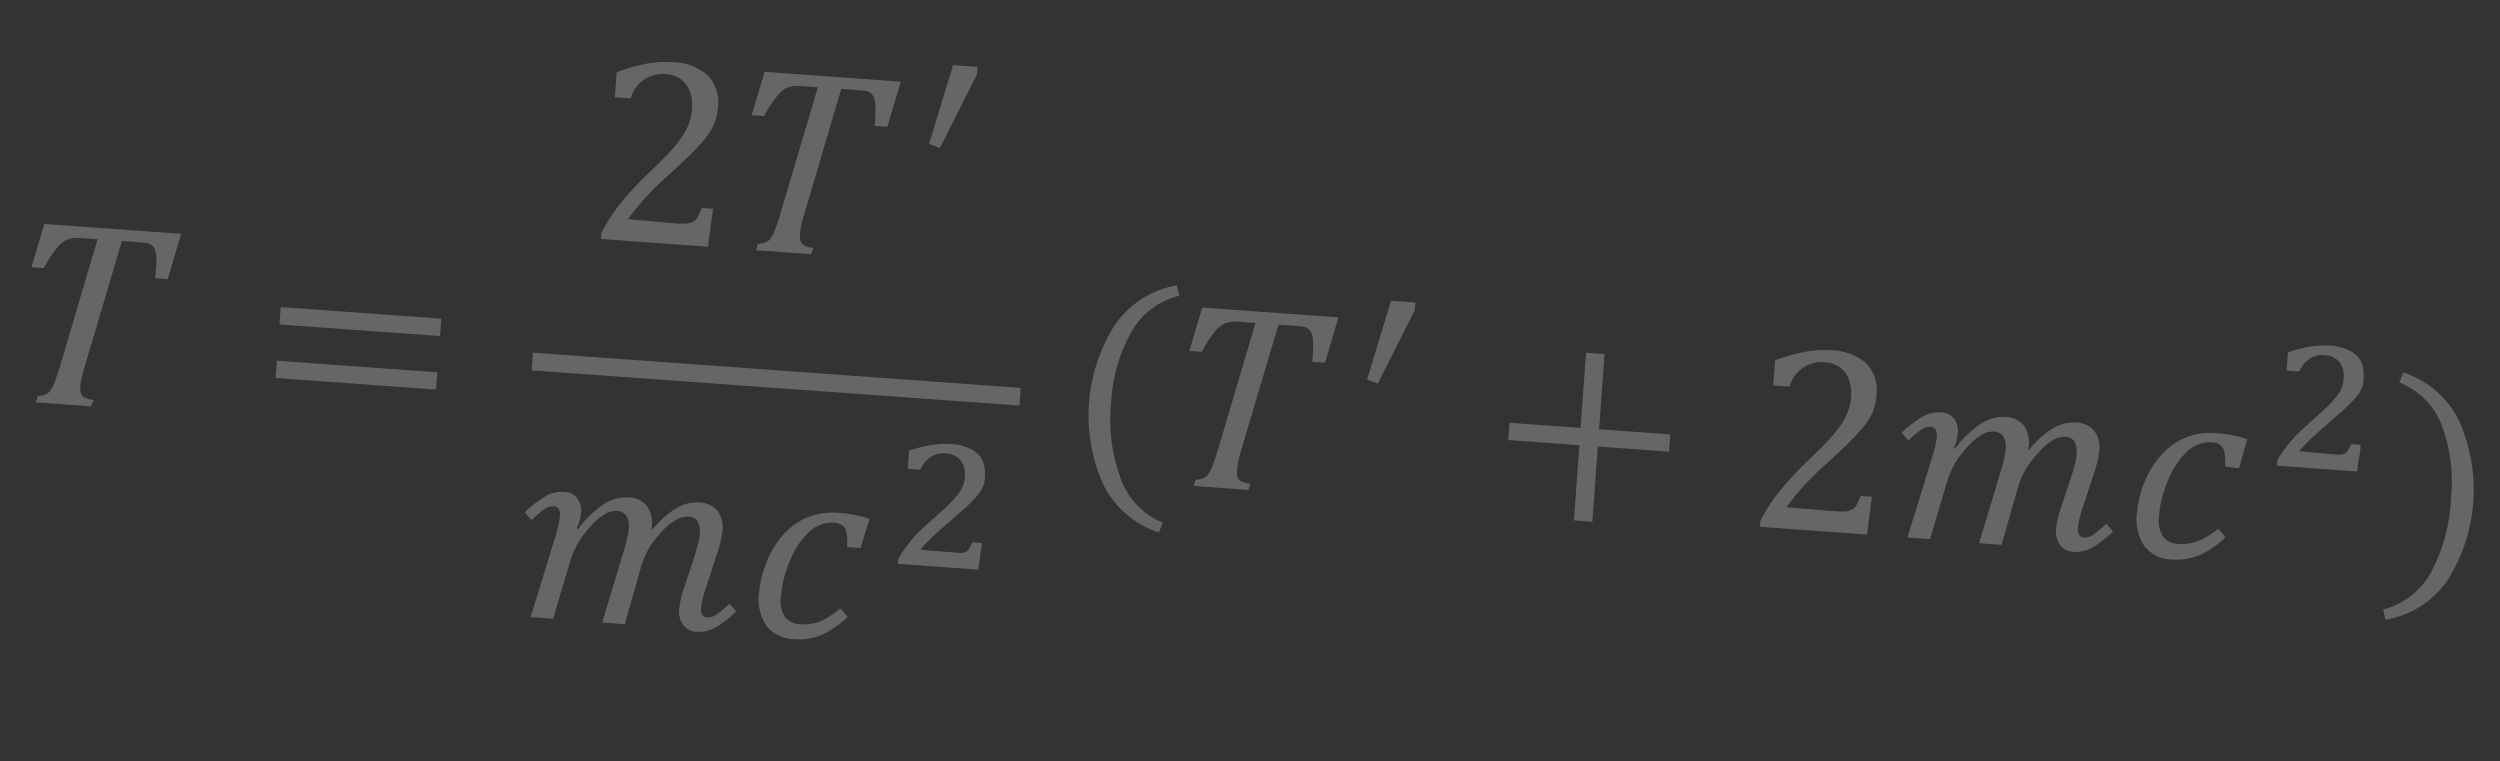 <svg width="289" height="88" viewBox="0 0 289 88" fill="none" xmlns="http://www.w3.org/2000/svg">
<rect x="0" y="0" width="289" height="88" fill="#333333" stroke="none"/>
<g opacity="0.25">
<path d="M10.491 46.971L4.134 46.512L4.358 45.782C4.666 45.773 4.97 45.711 5.257 45.599C5.476 45.512 5.665 45.364 5.801 45.171C6.011 44.876 6.18 44.553 6.306 44.213C6.494 43.76 6.713 43.092 6.98 42.194L11.278 27.658L9.361 27.519C8.832 27.451 8.296 27.508 7.794 27.686C7.332 27.898 6.926 28.215 6.608 28.611C6.021 29.353 5.506 30.148 5.068 30.987L3.63 30.883L5.125 25.892L20.946 27.034L19.388 32.254L17.934 32.149C18.027 31.42 18.08 30.687 18.093 29.953C18.103 29.566 18.036 29.18 17.895 28.819C17.799 28.582 17.628 28.384 17.407 28.255C17.063 28.108 16.694 28.029 16.32 28.022L14.093 27.861L9.756 42.503C9.635 42.883 9.551 43.188 9.488 43.416C9.425 43.645 9.453 43.896 9.341 44.152C9.23 44.408 9.307 44.632 9.292 44.833C9.258 45.083 9.293 45.339 9.395 45.571C9.475 45.76 9.626 45.91 9.815 45.99C10.144 46.118 10.488 46.205 10.838 46.25L10.491 46.971Z" fill="white"/>
<path d="M32.304 37.511L32.449 35.5L51.008 36.84L50.863 38.85L32.304 37.511ZM31.858 43.697L32.002 41.702L50.56 43.041L50.416 45.036L31.858 43.697Z" fill="white"/>
<path d="M78.26 25.839C78.659 25.875 79.06 25.873 79.458 25.832C79.722 25.807 79.977 25.724 80.206 25.591C80.393 25.449 80.549 25.27 80.663 25.064C80.844 24.734 81.003 24.392 81.142 24.042L82.425 24.134L81.844 28.523L69.472 27.63L69.524 26.903C70.086 25.803 70.75 24.758 71.506 23.782C72.544 22.48 73.671 21.252 74.881 20.108C76.133 18.907 77.054 17.995 77.612 17.366C78.123 16.806 78.588 16.205 79.001 15.57C79.297 15.099 79.537 14.594 79.716 14.067C79.86 13.614 79.951 13.146 79.988 12.672C80.055 11.986 79.984 11.293 79.777 10.636C79.585 10.067 79.233 9.567 78.762 9.194C78.226 8.808 77.587 8.589 76.927 8.564C76.031 8.487 75.137 8.727 74.401 9.242C73.664 9.757 73.133 10.515 72.899 11.383L71.074 11.251L71.282 8.359C72.416 7.91 73.591 7.573 74.791 7.353C75.744 7.185 76.713 7.124 77.68 7.173C79.203 7.175 80.674 7.723 81.828 8.716C82.284 9.2 82.626 9.78 82.828 10.413C83.03 11.047 83.087 11.717 82.994 12.376C82.966 12.871 82.878 13.36 82.733 13.834C82.593 14.289 82.394 14.724 82.142 15.128C81.847 15.606 81.508 16.055 81.128 16.47C80.705 16.952 80.251 17.433 79.749 17.925C79.247 18.417 78.395 19.226 77.164 20.35C75.46 21.843 73.922 23.514 72.576 25.336L78.26 25.839Z" fill="white"/>
<path d="M93.756 29.385L87.4 28.927L87.623 28.197C87.929 28.184 88.232 28.127 88.522 28.028C88.739 27.93 88.926 27.778 89.067 27.585C89.279 27.291 89.449 26.969 89.571 26.627C89.83 25.966 90.055 25.292 90.246 24.608L94.543 10.087L92.625 9.949C92.098 9.884 91.564 9.936 91.059 10.1C90.597 10.319 90.191 10.64 89.872 11.04C89.283 11.78 88.767 12.576 88.333 13.417L86.894 13.313L88.391 8.306L104.135 9.443L102.576 14.662L101.123 14.557C101.19 13.826 101.217 13.091 101.204 12.356C101.209 11.969 101.142 11.584 101.006 11.222C100.906 10.988 100.735 10.791 100.518 10.658C100.172 10.518 99.803 10.444 99.43 10.44L97.249 10.283L92.929 24.91C92.807 25.306 92.723 25.611 92.659 25.839C92.596 26.068 92.626 26.303 92.53 26.561C92.5 26.786 92.483 27.014 92.481 27.241C92.451 27.497 92.486 27.756 92.582 27.995C92.669 28.175 92.819 28.319 93.003 28.398C93.328 28.54 93.673 28.628 94.026 28.659L93.756 29.385Z" fill="white"/>
<path d="M113.004 7.735L112.942 8.586L108.658 17.107L107.403 16.627L110.174 7.531L113.004 7.735Z" fill="white"/>
<path d="M66.8 61.19C67.62 60.062 68.626 59.083 69.777 58.295C70.615 57.723 71.619 57.44 72.633 57.491C73.038 57.495 73.438 57.584 73.806 57.753C74.174 57.921 74.502 58.165 74.77 58.469C75.269 59.177 75.478 60.049 75.356 60.906L75.341 61.107C75.336 61.184 75.33 61.261 75.325 61.339C76.1 60.337 77.04 59.474 78.105 58.788C78.923 58.274 79.881 58.028 80.845 58.084C81.242 58.087 81.633 58.174 81.994 58.339C82.354 58.505 82.676 58.745 82.937 59.043C83.427 59.702 83.635 60.527 83.517 61.339C83.412 62.247 83.202 63.14 82.89 63.999L81.63 67.888C81.355 68.628 81.158 69.396 81.045 70.178C81 70.483 81.048 70.795 81.182 71.074C81.25 71.169 81.34 71.247 81.445 71.301C81.549 71.355 81.665 71.382 81.782 71.381C82.134 71.387 82.479 71.281 82.768 71.079C83.328 70.698 83.849 70.261 84.323 69.777L85.128 70.69C84.39 71.391 83.579 72.01 82.709 72.537C82.029 72.926 81.246 73.097 80.466 73.028C80.172 73.015 79.884 72.936 79.625 72.796C79.365 72.657 79.141 72.459 78.97 72.22C78.596 71.685 78.433 71.031 78.512 70.383C78.629 69.412 78.865 68.457 79.214 67.543L80.067 64.992C80.368 64.05 80.573 63.365 80.683 62.923C80.779 62.566 80.847 62.201 80.885 61.834C80.975 61.297 80.89 60.745 80.641 60.261C80.516 60.089 80.352 59.949 80.161 59.854C79.97 59.759 79.759 59.711 79.546 59.716C79.053 59.703 78.568 59.836 78.15 60.097C77.53 60.457 76.972 60.916 76.498 61.455C75.953 62.035 75.465 62.666 75.04 63.339C74.618 64.069 74.29 64.85 74.064 65.663L72.228 72.153L69.614 71.964L71.904 64.356C72.188 63.444 72.372 62.836 72.487 62.315C72.583 61.943 72.647 61.562 72.678 61.179C72.77 60.638 72.672 60.082 72.403 59.604C72.265 59.43 72.089 59.289 71.888 59.194C71.688 59.098 71.468 59.051 71.245 59.054C70.768 59.049 70.299 59.183 69.896 59.439C69.272 59.828 68.712 60.312 68.238 60.874C67.698 61.463 67.219 62.105 66.809 62.792C66.401 63.522 66.079 64.297 65.85 65.101L63.94 71.524L61.342 71.336L64.228 61.937C64.465 61.216 64.628 60.472 64.715 59.718C64.76 59.419 64.718 59.113 64.592 58.838C64.527 58.739 64.438 58.657 64.333 58.601C64.229 58.544 64.112 58.515 63.993 58.515C63.628 58.505 63.27 58.615 62.975 58.831C62.431 59.214 61.921 59.646 61.452 60.12L60.646 59.222C61.393 58.516 62.209 57.887 63.083 57.346C63.735 56.974 64.483 56.806 65.232 56.864C65.521 56.862 65.807 56.927 66.068 57.054C66.328 57.181 66.556 57.365 66.734 57.594C67.084 58.08 67.24 58.678 67.172 59.273C67.117 59.877 66.953 60.465 66.689 61.011L66.8 61.19ZM97.932 63.235C97.972 62.672 97.945 62.107 97.851 61.55C97.802 61.238 97.64 60.956 97.396 60.755C97.11 60.543 96.765 60.425 96.409 60.42C95.893 60.389 95.377 60.465 94.891 60.641C94.405 60.817 93.96 61.09 93.584 61.444C92.602 62.359 91.841 63.484 91.356 64.735C90.765 66.069 90.399 67.493 90.275 68.947C90.153 69.752 90.307 70.574 90.713 71.28C90.918 71.551 91.183 71.771 91.488 71.922C91.793 72.074 92.129 72.153 92.469 72.153C93.29 72.235 94.12 72.119 94.887 71.814C95.701 71.43 96.454 70.929 97.124 70.328L97.986 71.307C97.11 72.181 96.085 72.891 94.959 73.405C93.963 73.812 92.886 73.979 91.814 73.893C91.198 73.891 90.59 73.751 90.034 73.485C89.478 73.219 88.988 72.833 88.599 72.355C87.851 71.224 87.546 69.857 87.741 68.516C87.848 67.313 88.138 66.133 88.6 65.017C89.058 63.81 89.74 62.699 90.608 61.742C91.392 60.863 92.374 60.183 93.472 59.757C94.549 59.349 95.702 59.183 96.85 59.27C98.097 59.352 99.328 59.593 100.514 59.986L99.478 63.346L97.932 63.235Z" fill="white"/>
<path d="M110.321 63.865C110.592 63.904 110.866 63.924 111.14 63.924C111.322 63.919 111.501 63.873 111.663 63.791C111.818 63.701 111.945 63.57 112.032 63.413C112.137 63.25 112.263 63.01 112.426 62.696L113.509 62.774L113.304 64.314C113.266 64.84 113.151 65.36 113.084 65.852L103.805 65.183L103.846 64.61C104.052 64.224 104.281 63.851 104.533 63.494C104.808 63.125 105.099 62.758 105.407 62.376C105.714 61.993 106.099 61.617 106.5 61.226C106.901 60.836 107.35 60.433 107.831 60.017C108.562 59.37 109.177 58.823 109.629 58.374C110.026 57.99 110.398 57.58 110.743 57.149C110.987 56.84 111.184 56.499 111.329 56.134C111.449 55.803 111.521 55.458 111.543 55.108C111.574 54.762 111.547 54.413 111.462 54.076C111.389 53.77 111.251 53.485 111.057 53.238C110.871 52.995 110.629 52.802 110.351 52.674C110.025 52.52 109.673 52.432 109.313 52.413C108.701 52.341 108.084 52.489 107.573 52.831C107.053 53.207 106.641 53.714 106.378 54.3L104.94 54.196L105.092 52.092C105.955 51.804 106.839 51.582 107.736 51.428C108.443 51.317 109.159 51.28 109.874 51.318C110.534 51.353 111.185 51.489 111.803 51.722C112.275 51.896 112.705 52.165 113.068 52.513C113.374 52.82 113.598 53.2 113.719 53.617C113.845 54.054 113.891 54.51 113.855 54.964C113.852 55.227 113.833 55.491 113.798 55.752C113.738 55.999 113.647 56.238 113.529 56.464C113.406 56.706 113.259 56.934 113.091 57.147C112.892 57.408 112.671 57.652 112.432 57.877C112.19 58.142 111.933 58.393 111.662 58.63L110.632 59.55L109.455 60.569L108.275 61.619C107.893 61.964 107.526 62.311 107.207 62.63C106.923 62.92 106.657 63.228 106.41 63.552L110.321 63.865Z" fill="white"/>
<path d="M117.993 44.844L61.605 40.773L61.458 42.815L117.846 46.885L117.993 44.844Z" fill="white"/>
<path d="M128.441 46.517C128.125 49.532 128.517 52.578 129.587 55.414C130.003 56.538 130.646 57.563 131.478 58.426C132.309 59.289 133.31 59.97 134.417 60.427L133.978 61.561C132.6 61.114 131.325 60.4 130.224 59.459C129.124 58.518 128.22 57.368 127.565 56.077C126.229 53.116 125.651 49.868 125.885 46.628C126.119 43.388 127.157 40.257 128.904 37.518C129.734 36.33 130.79 35.318 132.012 34.539C133.234 33.76 134.598 33.23 136.026 32.98L136.343 34.184C135.183 34.458 134.093 34.968 133.139 35.684C132.186 36.398 131.391 37.303 130.804 38.339C129.395 40.846 128.586 43.645 128.441 46.517Z" fill="white"/>
<path d="M144.346 56.635L137.99 56.176L138.212 55.462C138.519 55.446 138.823 55.384 139.112 55.278C139.324 55.181 139.511 55.035 139.655 54.851C139.868 54.551 140.038 54.223 140.161 53.877C140.42 53.221 140.645 52.553 140.834 51.873L145.133 37.337L143.215 37.199C142.687 37.13 142.15 37.187 141.648 37.365C141.183 37.572 140.776 37.889 140.462 38.29C139.876 39.032 139.36 39.828 138.923 40.667L137.484 40.563L138.981 35.556L154.724 36.693L153.165 41.928L151.711 41.823C151.782 40.849 151.835 40.106 151.792 39.621C151.803 39.234 151.736 38.848 151.594 38.488C151.495 38.25 151.325 38.048 151.108 37.908C150.762 37.768 150.393 37.694 150.02 37.69L147.793 37.529L143.44 52.17L143.188 53.085L143.042 53.805C143.023 54.068 143.006 54.3 142.992 54.501C142.958 54.752 142.993 55.007 143.094 55.239C143.18 55.425 143.329 55.573 143.515 55.658C143.844 55.786 144.187 55.874 144.538 55.919L144.346 56.635Z" fill="white"/>
<path d="M163.617 34.972L163.555 35.838L159.272 44.344L158.032 43.866L160.803 34.769L163.617 34.972Z" fill="white"/>
<path d="M184.708 51.62L184.08 60.312L181.946 60.158L182.573 51.466L174.346 50.872L174.49 48.877L182.717 49.471L183.345 40.779L185.479 40.934L184.852 49.625L193.079 50.219L192.935 52.214L184.708 51.62Z" fill="white"/>
<path d="M212.228 59.109C212.626 59.142 213.026 59.145 213.425 59.118C213.69 59.088 213.946 59 214.174 58.861C214.365 58.73 214.521 58.554 214.631 58.35C214.808 58.018 214.968 57.677 215.109 57.328L216.392 57.42L215.828 61.794L203.455 60.901L203.507 60.19C204.066 59.088 204.729 58.043 205.489 57.068C206.531 55.765 207.659 54.532 208.864 53.379C210.117 52.179 211.038 51.266 211.596 50.638C212.106 50.082 212.57 49.487 212.984 48.857C213.282 48.386 213.522 47.882 213.699 47.354C213.855 46.904 213.952 46.435 213.986 45.96C214.049 45.278 213.972 44.589 213.759 43.938C213.581 43.362 213.226 42.858 212.744 42.497C212.211 42.103 211.57 41.883 210.908 41.867C210.013 41.792 209.121 42.034 208.385 42.548C207.649 43.063 207.117 43.819 206.88 44.685L204.993 44.549L205.202 41.657C206.334 41.208 207.509 40.876 208.709 40.666C209.662 40.49 210.632 40.43 211.598 40.486C213.119 40.484 214.591 41.026 215.748 42.014C216.208 42.499 216.553 43.081 216.757 43.718C216.962 44.354 217.02 45.028 216.928 45.69C216.894 46.185 216.801 46.674 216.652 47.147C216.518 47.605 216.319 48.041 216.061 48.442C215.764 48.919 215.425 49.367 215.047 49.783C214.64 50.251 214.17 50.73 213.667 51.238C213.164 51.746 212.315 52.524 211.084 53.648C209.386 55.147 207.849 56.818 206.495 58.633L212.228 59.109Z" fill="white"/>
<path d="M225.979 51.894C226.794 50.763 227.801 49.783 228.955 49C229.789 48.43 230.787 48.147 231.796 48.194C232.204 48.193 232.608 48.28 232.979 48.449C233.35 48.618 233.681 48.865 233.948 49.174C234.438 49.879 234.642 50.744 234.52 51.594L234.483 52.104C235.246 51.091 236.188 50.226 237.263 49.553C238.082 49.04 239.039 48.794 240.004 48.849C240.397 48.851 240.785 48.936 241.143 49.099C241.501 49.261 241.821 49.497 242.081 49.792C242.328 50.119 242.508 50.492 242.61 50.889C242.712 51.286 242.734 51.699 242.676 52.105C242.571 53.013 242.36 53.905 242.048 54.764L240.773 58.652C240.508 59.395 240.317 60.162 240.203 60.943C240.153 61.244 240.202 61.553 240.342 61.824C240.406 61.924 240.494 62.006 240.599 62.063C240.704 62.12 240.821 62.148 240.94 62.147C241.293 62.152 241.637 62.046 241.926 61.845C242.483 61.459 243.003 61.023 243.481 60.542L244.272 61.439C243.543 62.148 242.736 62.773 241.868 63.302C241.187 63.689 240.405 63.86 239.625 63.793C239.331 63.779 239.044 63.699 238.785 63.559C238.526 63.419 238.301 63.223 238.128 62.985C237.764 62.446 237.602 61.796 237.67 61.149C237.796 60.178 238.031 59.225 238.373 58.308L239.226 55.742C239.542 54.817 239.747 54.132 239.856 53.689C239.948 53.331 240.011 52.967 240.044 52.599C240.134 52.064 240.054 51.514 239.815 51.028C239.687 50.859 239.521 50.724 239.33 50.632C239.14 50.54 238.93 50.494 238.719 50.498C238.228 50.481 237.744 50.609 237.324 50.863C236.701 51.253 236.141 51.737 235.666 52.298C235.118 52.876 234.63 53.508 234.209 54.183C233.782 54.906 233.454 55.682 233.234 56.491L231.382 62.98L228.783 62.793L231.074 55.185C231.342 54.271 231.541 53.664 231.656 53.144C231.745 52.764 231.809 52.379 231.848 51.992C231.938 51.451 231.841 50.896 231.573 50.417C231.428 50.249 231.247 50.114 231.045 50.021C230.842 49.929 230.622 49.881 230.399 49.882C229.93 49.88 229.469 50.008 229.067 50.252C228.447 50.647 227.888 51.13 227.409 51.687C226.859 52.271 226.374 52.914 225.964 53.603C225.563 54.33 225.246 55.1 225.021 55.898L223.112 62.321L220.498 62.132L223.4 52.734C223.638 52.019 223.8 51.28 223.885 50.531C223.93 50.225 223.882 49.913 223.748 49.635C223.681 49.538 223.591 49.459 223.487 49.406C223.382 49.352 223.266 49.325 223.148 49.327C222.787 49.313 222.433 49.424 222.146 49.643C221.588 50.016 221.072 50.448 220.607 50.931L219.818 50.019C220.56 49.313 221.377 48.689 222.253 48.159C222.905 47.786 223.654 47.619 224.402 47.676C224.692 47.675 224.978 47.74 225.238 47.867C225.499 47.993 225.726 48.178 225.904 48.407C226.246 48.895 226.397 49.493 226.327 50.085C226.277 50.688 226.119 51.277 225.86 51.824L225.979 51.894ZM257.219 53.932C257.269 53.375 257.247 52.815 257.153 52.264C257.088 51.953 256.929 51.671 256.699 51.453C256.411 51.247 256.066 51.135 255.711 51.133C255.197 51.1 254.681 51.172 254.195 51.346C253.709 51.519 253.264 51.79 252.887 52.142C251.908 53.065 251.147 54.194 250.658 55.448C250.066 56.782 249.7 58.206 249.577 59.661C249.457 60.465 249.612 61.287 250.015 61.993C250.22 62.264 250.486 62.484 250.79 62.636C251.095 62.787 251.431 62.866 251.771 62.866C252.594 62.949 253.425 62.828 254.19 62.512C255 62.163 255.752 61.693 256.421 61.119L257.267 62.097C256.403 62.974 255.382 63.681 254.257 64.18C253.261 64.59 252.184 64.763 251.111 64.684C250.494 64.683 249.885 64.545 249.329 64.279C248.773 64.013 248.283 63.626 247.895 63.146C247.142 62.011 246.832 60.639 247.023 59.29C247.132 58.087 247.421 56.908 247.882 55.792C248.343 54.587 249.03 53.481 249.905 52.533C250.693 51.654 251.673 50.969 252.77 50.532C253.847 50.13 255 49.969 256.146 50.061C257.389 50.134 258.616 50.374 259.795 50.775L258.822 54.125L257.219 53.932Z" fill="white"/>
<path d="M269.713 52.517C269.984 52.555 270.258 52.575 270.533 52.576C270.714 52.571 270.893 52.525 271.055 52.443C271.207 52.348 271.333 52.219 271.424 52.065C271.531 51.886 271.657 51.647 271.803 51.346L272.901 51.426C272.863 51.952 272.826 52.462 272.681 52.964L272.477 54.504L263.197 53.834L263.239 53.262C263.438 52.873 263.667 52.499 263.925 52.146C264.185 51.776 264.476 51.408 264.799 51.027C265.122 50.647 265.491 50.269 265.892 49.878C266.294 49.487 266.743 49.084 267.225 48.653C267.954 48.022 268.553 47.474 269.021 47.026C269.418 46.641 269.79 46.232 270.136 45.8C270.376 45.49 270.573 45.149 270.722 44.786C270.841 44.455 270.913 44.11 270.936 43.76C270.966 43.408 270.939 43.054 270.856 42.712C270.779 42.413 270.64 42.133 270.449 41.89C270.266 41.641 270.024 41.442 269.744 41.31C269.419 41.157 269.066 41.068 268.706 41.049C268.093 40.981 267.475 41.135 266.965 41.483C266.445 41.859 266.033 42.366 265.771 42.951L264.332 42.847L264.486 40.713C265.349 40.423 266.233 40.201 267.131 40.049C267.837 39.938 268.554 39.901 269.268 39.939C269.928 39.975 270.579 40.111 271.198 40.343C271.669 40.517 272.1 40.786 272.462 41.133C272.767 41.442 272.99 41.822 273.113 42.238C273.228 42.676 273.269 43.131 273.234 43.583C273.239 43.847 273.22 44.111 273.177 44.372C273.121 44.619 273.036 44.858 272.923 45.084C272.801 45.326 272.654 45.555 272.485 45.768C272.297 46.003 272.078 46.236 271.826 46.498C271.574 46.759 271.373 46.962 271.057 47.251L270.027 48.171L268.849 49.19L267.67 50.24C267.287 50.585 266.921 50.916 266.602 51.251C266.282 51.585 266.012 51.877 265.79 52.156L269.713 52.517Z" fill="white"/>
<path d="M283.328 57.699C283.642 54.794 283.274 51.855 282.253 49.117C281.82 48.005 281.161 46.994 280.317 46.149C279.474 45.304 278.464 44.644 277.353 44.209L277.84 43.062C279.217 43.513 280.492 44.232 281.59 45.179C282.687 46.125 283.587 47.28 284.235 48.576C285.571 51.538 286.148 54.785 285.915 58.025C285.681 61.266 284.643 64.396 282.896 67.135C282.068 68.325 281.01 69.336 279.784 70.11C278.559 70.884 277.191 71.405 275.761 71.641L275.489 70.456C276.653 70.163 277.743 69.633 278.692 68.899C279.641 68.165 280.429 67.243 281.005 66.19C282.411 63.571 283.205 60.668 283.328 57.699Z" fill="white"/>
</g>
</svg>
